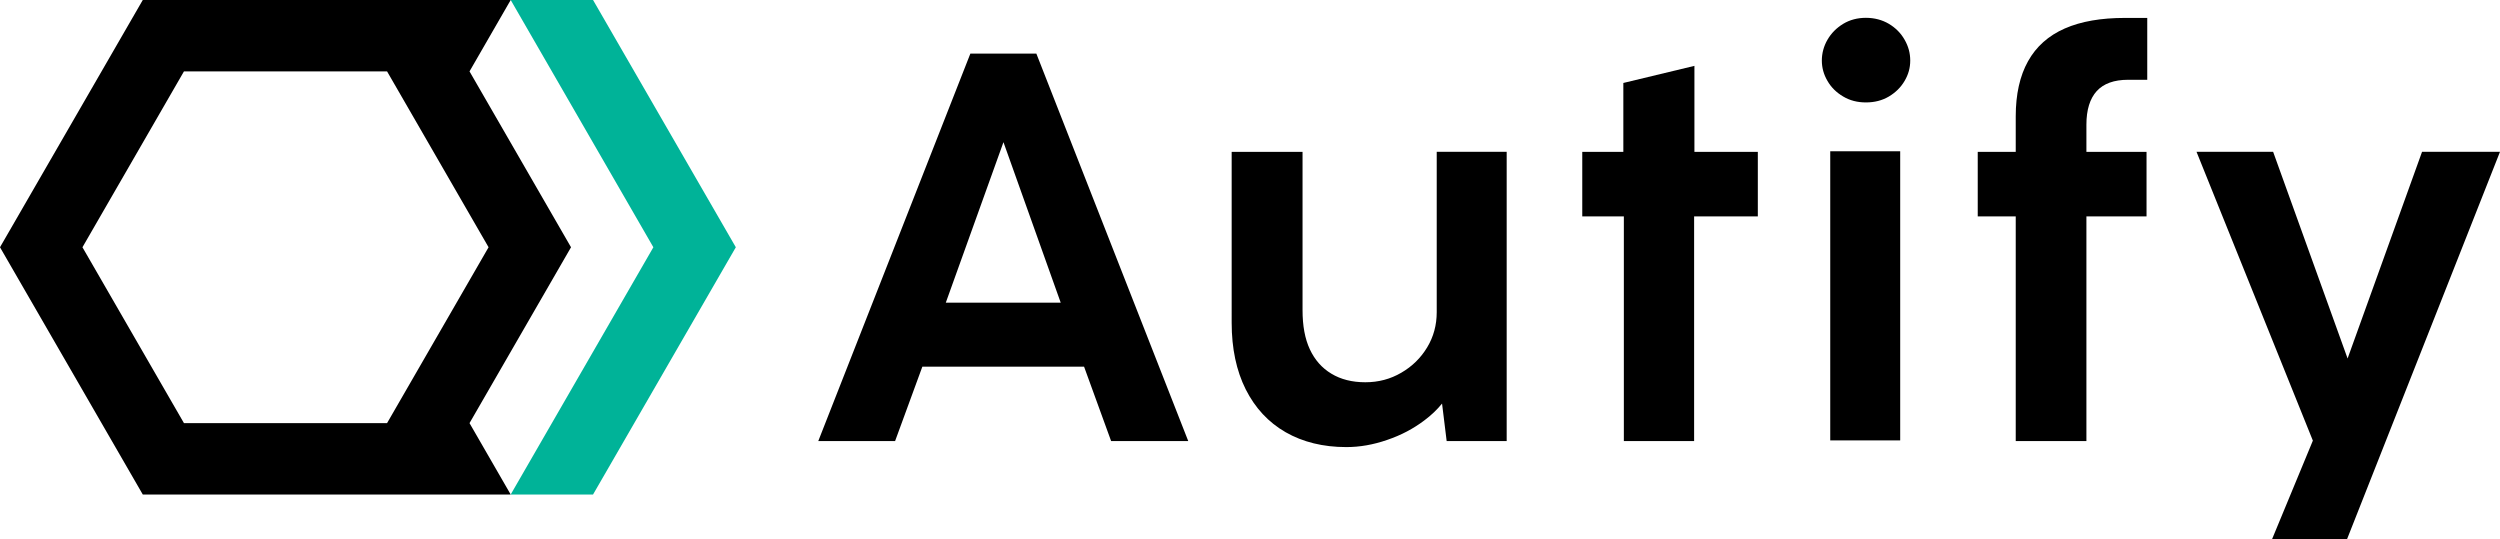<?xml version="1.0" encoding="UTF-8"?><svg id="Layer_2" xmlns="http://www.w3.org/2000/svg" viewBox="0 0 244.08 52.63"><defs><style>.cls-1{fill:#000;}.cls-1,.cls-2{stroke-width:0px;}.cls-2{fill:#00b398;}</style></defs><g id="_レイヤー_1"><path class="cls-1" d="M101.2,5.23h-6.46l-14.85,37.83h7.5l2.66-7.26h15.79l2.64,7.26h7.53l-14.83-37.83ZM92.34,29.55l5.63-15.67,5.59,15.67h-11.22Z"/><path class="cls-1" d="M147.1,14.83v28.23h-5.86l-.45-3.66c-.47.58-1.04,1.13-1.71,1.63-1.08.82-2.29,1.46-3.65,1.92-1.35.47-2.68.7-3.99.7-2.26,0-4.24-.49-5.92-1.45-1.69-.97-2.98-2.37-3.9-4.19-.91-1.82-1.37-3.98-1.37-6.5V14.83h6.92v15.44c0,1.53.23,2.8.71,3.83.48,1.03,1.18,1.83,2.1,2.38.92.56,2.03.84,3.32.84s2.45-.31,3.51-.93c1.07-.62,1.91-1.45,2.53-2.48.62-1.03.93-2.17.93-3.43v-15.66h6.83Z"/><path class="cls-1" d="M158.54,43.06v-21.93h-4.06v-6.3h4.01v-6.73l6.94-1.67v8.4h6.19v6.3h-6.22v21.93h-6.86Z"/><path class="cls-1" d="M182.17,10c-.83,0-1.57-.19-2.22-.58-.66-.39-1.17-.89-1.53-1.52-.37-.63-.55-1.29-.55-1.99s.18-1.39.55-2.03c.37-.64.88-1.15,1.53-1.55.65-.39,1.39-.59,2.22-.59s1.59.2,2.25.59c.65.39,1.17.91,1.53,1.55.37.64.55,1.31.55,2.03s-.18,1.36-.55,1.99c-.37.63-.88,1.13-1.53,1.52-.66.39-1.4.58-2.25.58ZM178.69,42.99V14.77h6.83v28.23h-6.83Z"/><path class="cls-1" d="M196.8,43.06v-21.93h-3.71v-6.3h3.71v-3.47c0-2.15.4-3.95,1.2-5.38.8-1.44,2-2.5,3.59-3.2,1.6-.7,3.55-1.03,5.87-1.03h2.18v6.04h-1.88c-1.36,0-2.38.37-3.05,1.1-.67.74-1.01,1.83-1.01,3.28v2.66h5.87v6.3h-5.87v21.93h-6.89Z"/><path class="cls-1" d="M221.83,52.63l3.98-9.61-11.36-28.2h7.48l7.27,20.18,7.27-20.18h7.61l-14.93,37.81h-7.32Z"/><path class="cls-1" d="M55.75,24.14l-9.91-17.17,4.02-6.97H13.94L0,24.14l13.94,24.14h35.92l-4.02-6.97,9.91-17.17ZM37.79,41.31h-19.83l-9.91-17.17L17.96,6.97h19.83l9.91,17.17-9.91,17.17Z"/><polygon class="cls-2" points="71.84 24.14 57.9 48.28 49.86 48.28 63.79 24.14 49.86 0 57.9 0 71.84 24.14"/></g></svg>